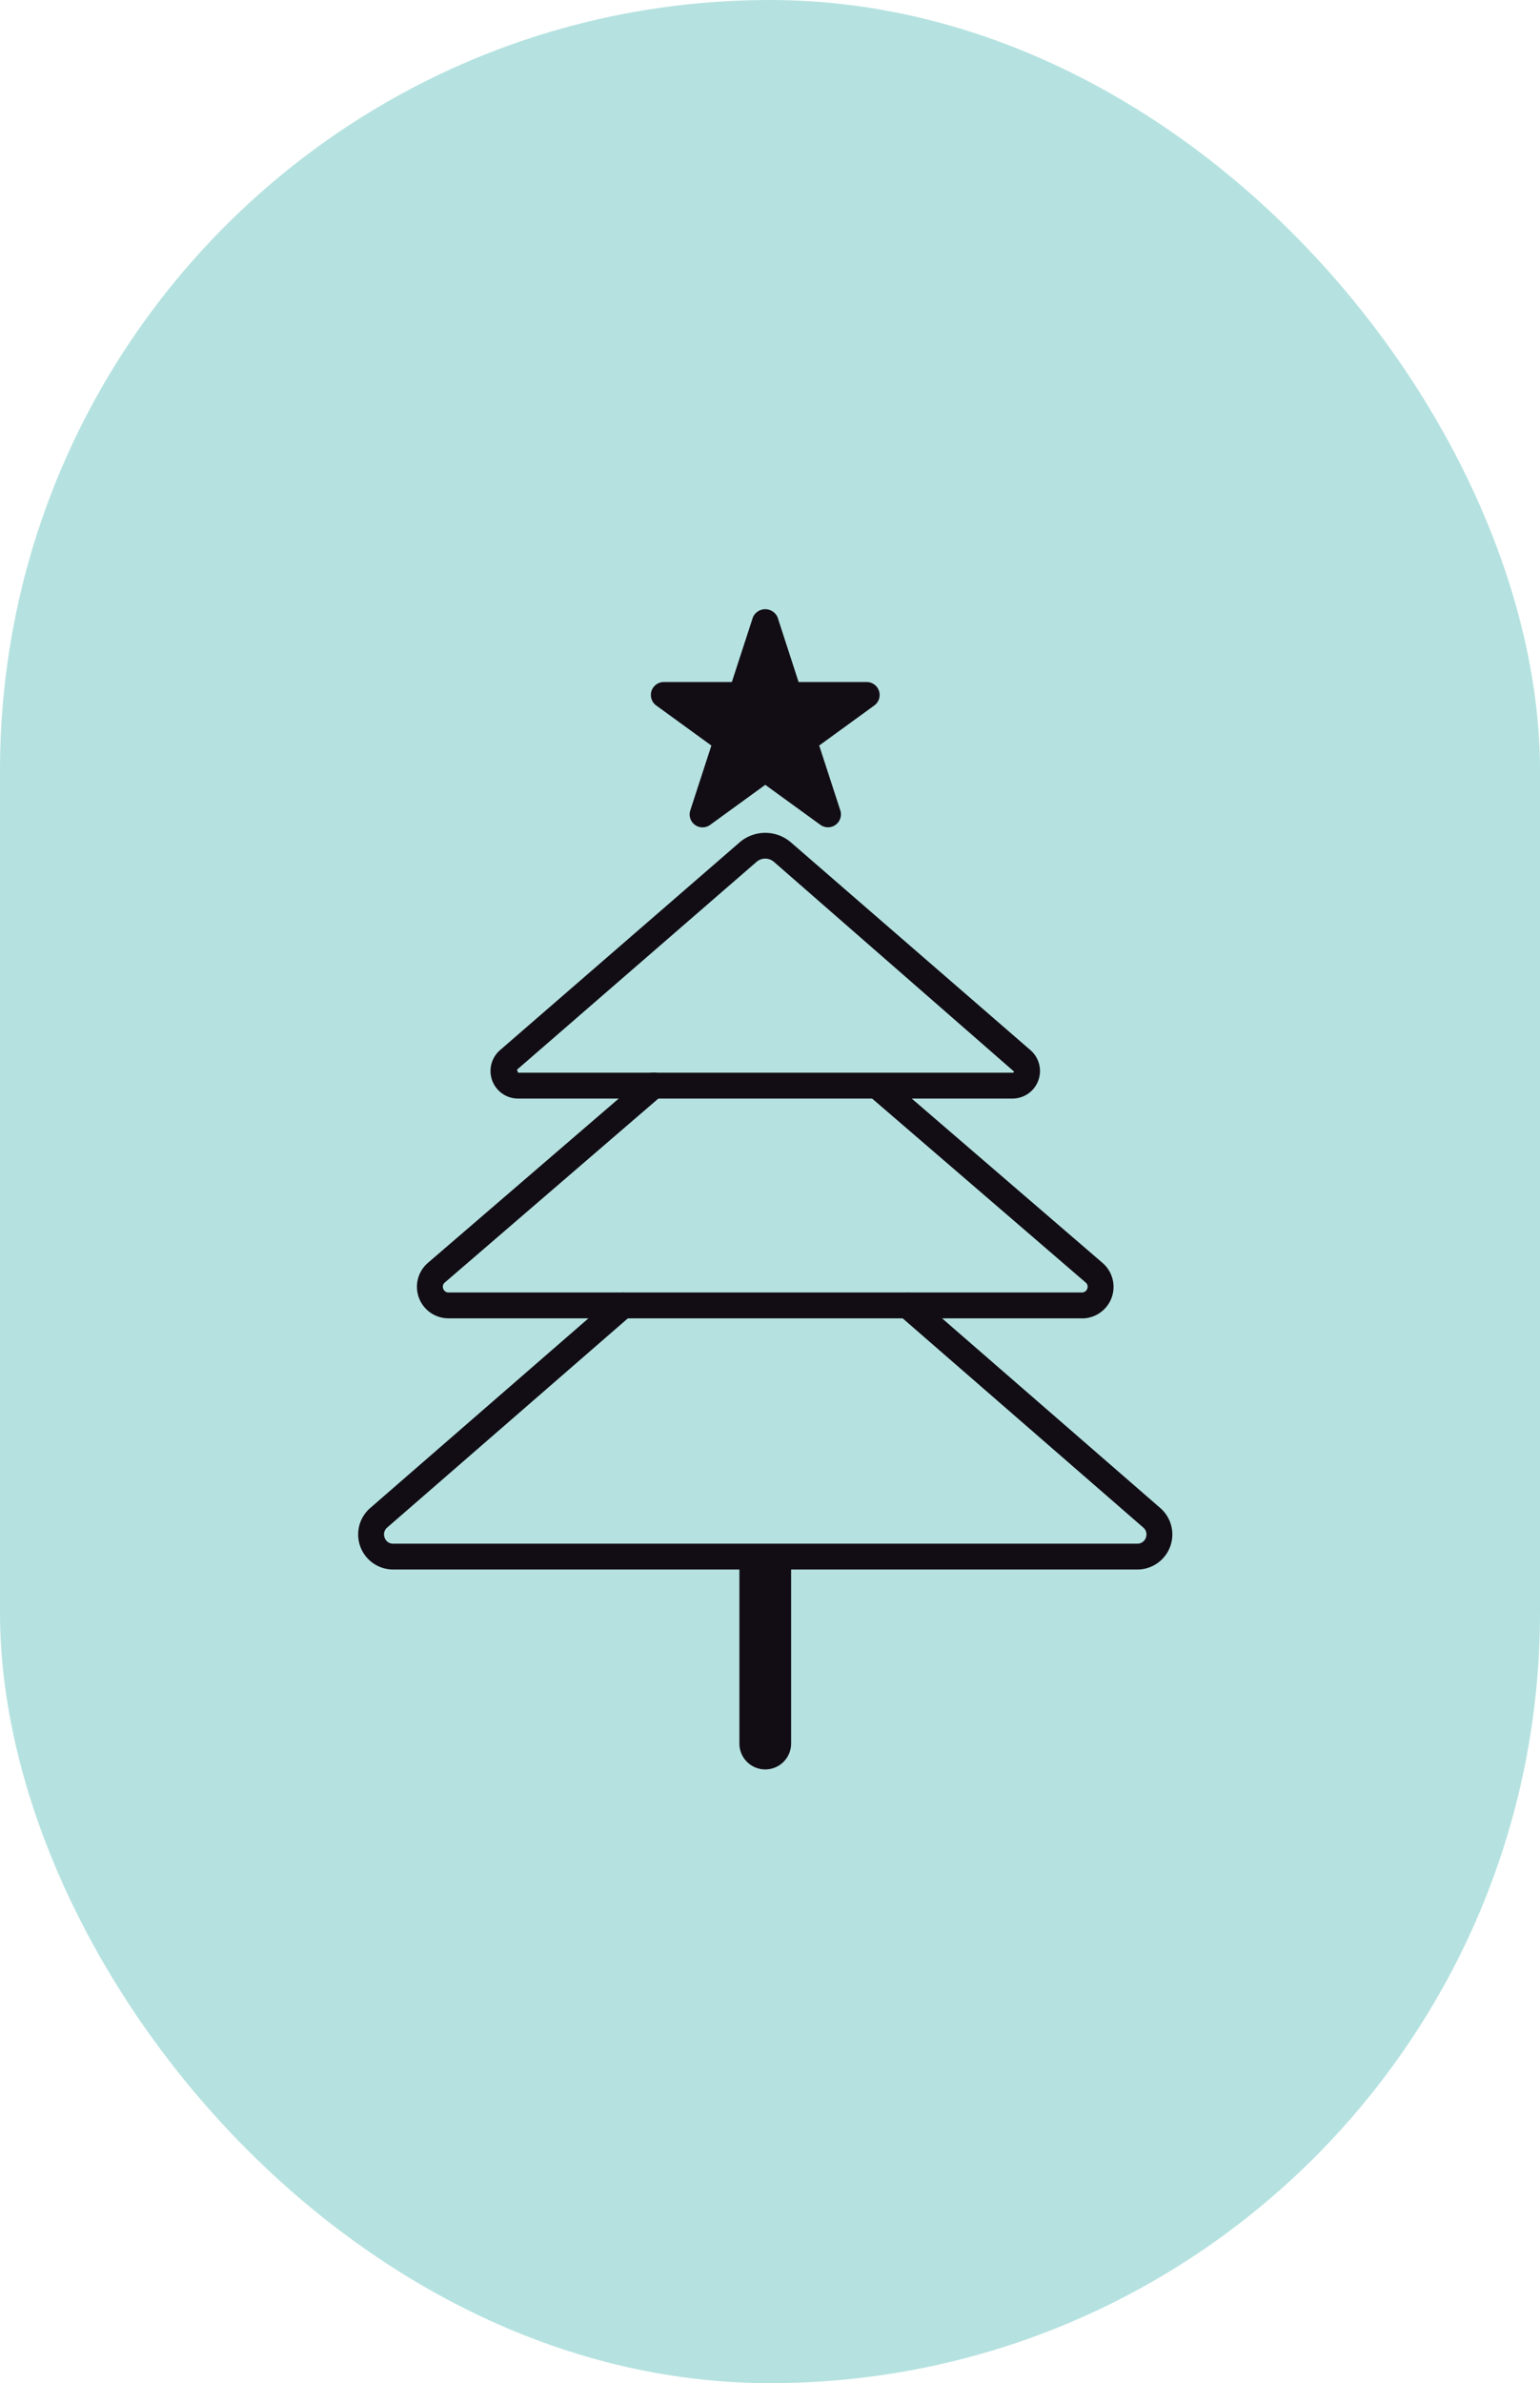 <?xml version="1.0" encoding="UTF-8"?> <svg xmlns="http://www.w3.org/2000/svg" xmlns:xlink="http://www.w3.org/1999/xlink" width="86" height="133" viewBox="0 0 86 133"><defs><clipPath id="clip-path"><rect id="Rechteck_296" data-name="Rechteck 296" width="45.469" height="64.744" fill="#120d15"></rect></clipPath></defs><g id="Gruppe_628" data-name="Gruppe 628" transform="translate(-528 -1282)"><rect id="Rechteck_278" data-name="Rechteck 278" width="86" height="133" rx="43" transform="translate(528 1282)" fill="#b5e2e0"></rect><g id="Gruppe_608" data-name="Gruppe 608" transform="translate(548 1316)"><g id="Gruppe_607" data-name="Gruppe 607" transform="translate(0 0)" clip-path="url(#clip-path)"><path id="Pfad_555" data-name="Pfad 555" d="M34.268,23.473H6.658a1.539,1.539,0,0,1-1.008-2.7l13.384-11.6a2.194,2.194,0,0,1,2.86,0l13.382,11.6a1.538,1.538,0,0,1-1.008,2.7M20.463,10.082a.741.741,0,0,0-.485.18L6.6,21.862l.062.167H34.268a.087.087,0,0,0,.091-.061L20.948,10.263a.741.741,0,0,0-.485-.18" transform="translate(2.271 3.836)" fill="#120d15"></path><path id="Pfad_556" data-name="Pfad 556" d="M39.4,31.621H4.049a1.761,1.761,0,0,1-1.158-3.1L15.014,18.089a.722.722,0,1,1,.943,1.093L3.833,29.62a.3.3,0,0,0-.091.347.312.312,0,0,0,.308.211H39.4a.313.313,0,0,0,.308-.211.3.3,0,0,0-.092-.347L27.672,19.338a.722.722,0,1,1,.941-1.094L40.557,28.525a1.761,1.761,0,0,1-1.158,3.1" transform="translate(1.01 7.953)" fill="#120d15"></path><path id="Pfad_557" data-name="Pfad 557" d="M43.512,41.869H1.958A1.956,1.956,0,0,1,.677,38.434L14.316,26.586a.722.722,0,1,1,.949,1.089L1.624,39.525a.5.5,0,0,0-.143.569.488.488,0,0,0,.476.332H43.512a.491.491,0,0,0,.476-.332.5.5,0,0,0-.144-.569L30.205,27.674a.721.721,0,1,1,.946-1.089L44.792,38.434a1.956,1.956,0,0,1-1.279,3.435" transform="translate(0 11.723)" fill="#120d15"></path><path id="Pfad_558" data-name="Pfad 558" d="M17.487.463,18.824,4.58h4.329l-3.5,2.544,1.337,4.118L17.487,8.7l-3.5,2.546,1.337-4.118-3.5-2.544H16.15Z" transform="translate(5.248 0.206)" fill="#120d15"></path><path id="Pfad_559" data-name="Pfad 559" d="M21.212,12.169a.726.726,0,0,1-.425-.137L17.709,9.8l-3.077,2.235a.721.721,0,0,1-1.11-.807L14.7,7.607,11.618,5.37a.723.723,0,0,1,.425-1.307h3.8L17.021.446a.752.752,0,0,1,1.375,0l1.175,3.617h3.8A.723.723,0,0,1,23.8,5.37L20.722,7.607,21.9,11.224a.722.722,0,0,1-.686.946m-3.5-3.988a.726.726,0,0,1,.425.137l1.705,1.239-.653-2a.722.722,0,0,1,.263-.807l1.705-1.239H19.047a.723.723,0,0,1-.687-.5l-.651-2-.65,2a.723.723,0,0,1-.687.5H14.264l1.705,1.239a.725.725,0,0,1,.263.807l-.653,2L17.284,8.32a.717.717,0,0,1,.425-.139" transform="translate(5.026 0)" fill="#120d15"></path><path id="Pfad_560" data-name="Pfad 560" d="M16.189,48.7a1.444,1.444,0,0,1-1.444-1.444V37.6a1.444,1.444,0,1,1,2.888,0v9.655A1.444,1.444,0,0,1,16.189,48.7" transform="translate(6.546 16.048)" fill="#120d15"></path></g></g></g></svg> 